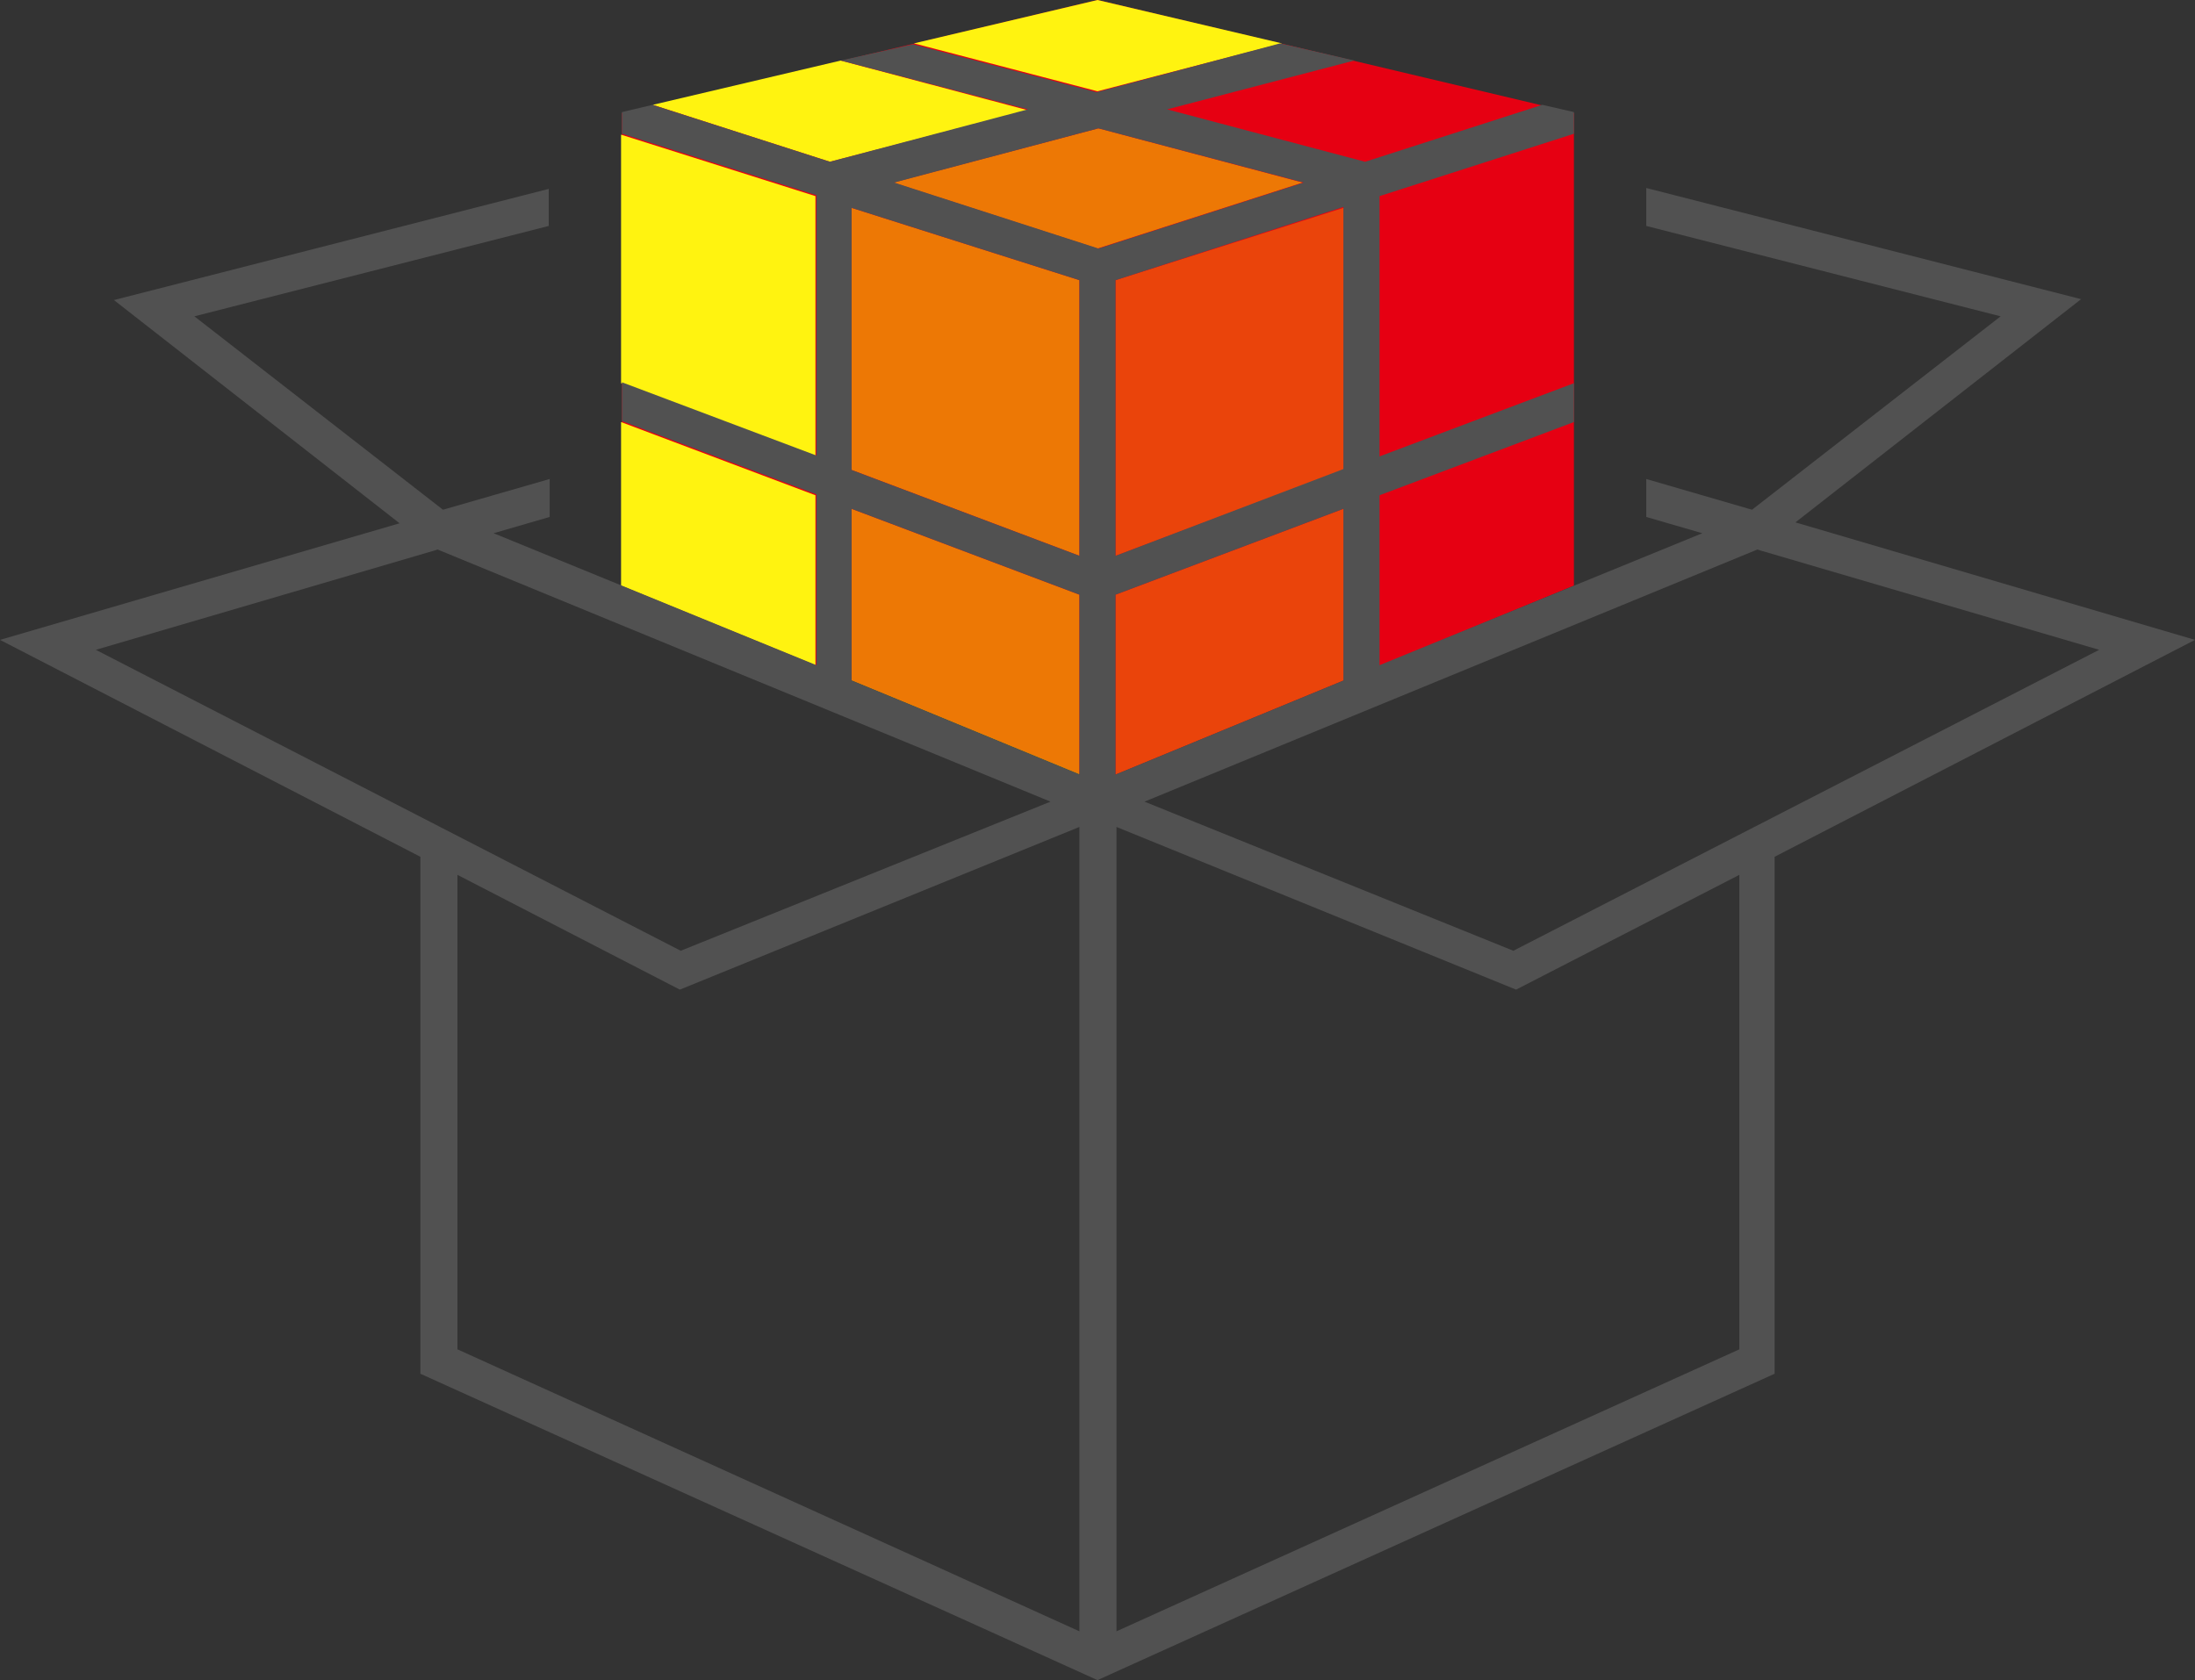 <?xml version="1.0" encoding="utf-8"?>
<!-- Generator: Adobe Illustrator 24.1.0, SVG Export Plug-In . SVG Version: 6.00 Build 0)  -->
<svg version="1.1" id="图层_1" xmlns="http://www.w3.org/2000/svg" xmlns:xlink="http://www.w3.org/1999/xlink" x="0px" y="0px"
	 viewBox="0 0 242.8 185.9" style="enable-background:new 0 0 242.8 185.9;" xml:space="preserve">
<rect x="0" y="0" width="242.8" height="185.9" fill="#333333" stroke="none"/>
<style type="text/css">
	.st0{fill:#E60012;}
	.st1{fill:#FFF310;}
	.st2{opacity:0.7;fill:#F0AB00;enable-background:new    ;}
	.st3{opacity:0.4;fill:#F0AB00;enable-background:new    ;}
	.st4{fill:#515151;}
</style>
<g id="color_band">
	<path class="st0" d="M174.1,64.8V12.5L121.4,0L68.8,12.5v52.3l52.7,21.7L174.1,64.8z"/>
</g>
<g id="_100_band">
	<polygon class="st1" points="68.7,42.4 90.2,50.5 90.2,21.7 68.7,14.9 	"/>
	<polygon class="st1" points="68.7,64.8 90.2,73.6 90.2,54.8 68.7,46.7 	"/>
	<polygon class="st1" points="72.2,11.6 91.8,17.9 113.7,12.2 93,6.7 	"/>
	<polygon class="st1" points="121.4,0 101.1,4.8 121.4,10.1 141.8,4.8 	"/>
</g>
<g id="_70_band">
	<polygon class="st2" points="94.2,52 119.4,61.5 119.4,31 94.2,23 	"/>
	<polygon class="st2" points="121.5,14.2 98.8,20.2 121.1,27.4 121.4,27.5 144.1,20.2 	"/>
	<polygon class="st2" points="94.2,75.3 119.4,85.7 119.4,65.8 94.2,56.3 	"/>
</g>
<g id="_40_band">
	<polygon class="st3" points="123.4,31 123.4,61.5 148.6,52 148.6,23 	"/>
	<polygon class="st3" points="123.4,85.7 148.6,75.3 148.6,56.3 123.4,65.8 	"/>
</g>
<g id="outlines_--_combound_path">
	<path class="st4" d="M198.6,57.8l31.6-24.7l-48.1-12.3V25l39.2,10l-27.5,21.4L182.1,53v4.2l6.2,1.8l-35.7,14.6V54.8l21.5-8.1v-4.3
		l-21.5,8.1V21.7l21.5-6.9v-2.4l-3.5-0.8L151,17.9l-21.9-5.8l20.7-5.4l-8.2-1.9l-20.3,5.4L101,4.9l-8,1.8l20.7,5.4l-21.9,5.8
		l-19.6-6.3l-3.4,0.8v2.4l21.5,6.8v28.8l-21.5-8.1v4.3l21.5,8.1v18.9L54.6,59l6.2-1.8V53L49,56.4L21.5,35l39.2-10v-4.1L12.6,33.2
		l31.6,24.7L0,70.8l46.5,24V152l74.9,33.9l74.9-33.9V94.8l46.5-24L198.6,57.8z M123.4,61.5V31l25.2-8.1v29L123.4,61.5z M148.6,56.3
		v19l-25.2,10.4V65.8L148.6,56.3z M121.5,14.2l22.7,6l-22.7,7.3l-0.3-0.1l-22.3-7.2L121.5,14.2z M94.2,23l25.2,8v30.5L94.2,52V23z
		 M94.2,56.3l25.2,9.5v19.9L94.2,75.3V56.3z M10.6,71.9l37.5-11l0,0l0.3-0.1l67.8,27.9l-40.9,16.5L10.6,71.9z M50.6,149.3V96.8
		l24.6,12.7l44.2-18v89L50.6,149.3z M192.4,149.3l-68.9,31.2v-89l44.2,18l24.7-12.7V149.3z M167.4,105.2l-40.8-16.5l67.8-27.9
		l0.3,0.1l0,0l37.5,11L167.4,105.2z"/>
</g>
</svg>
